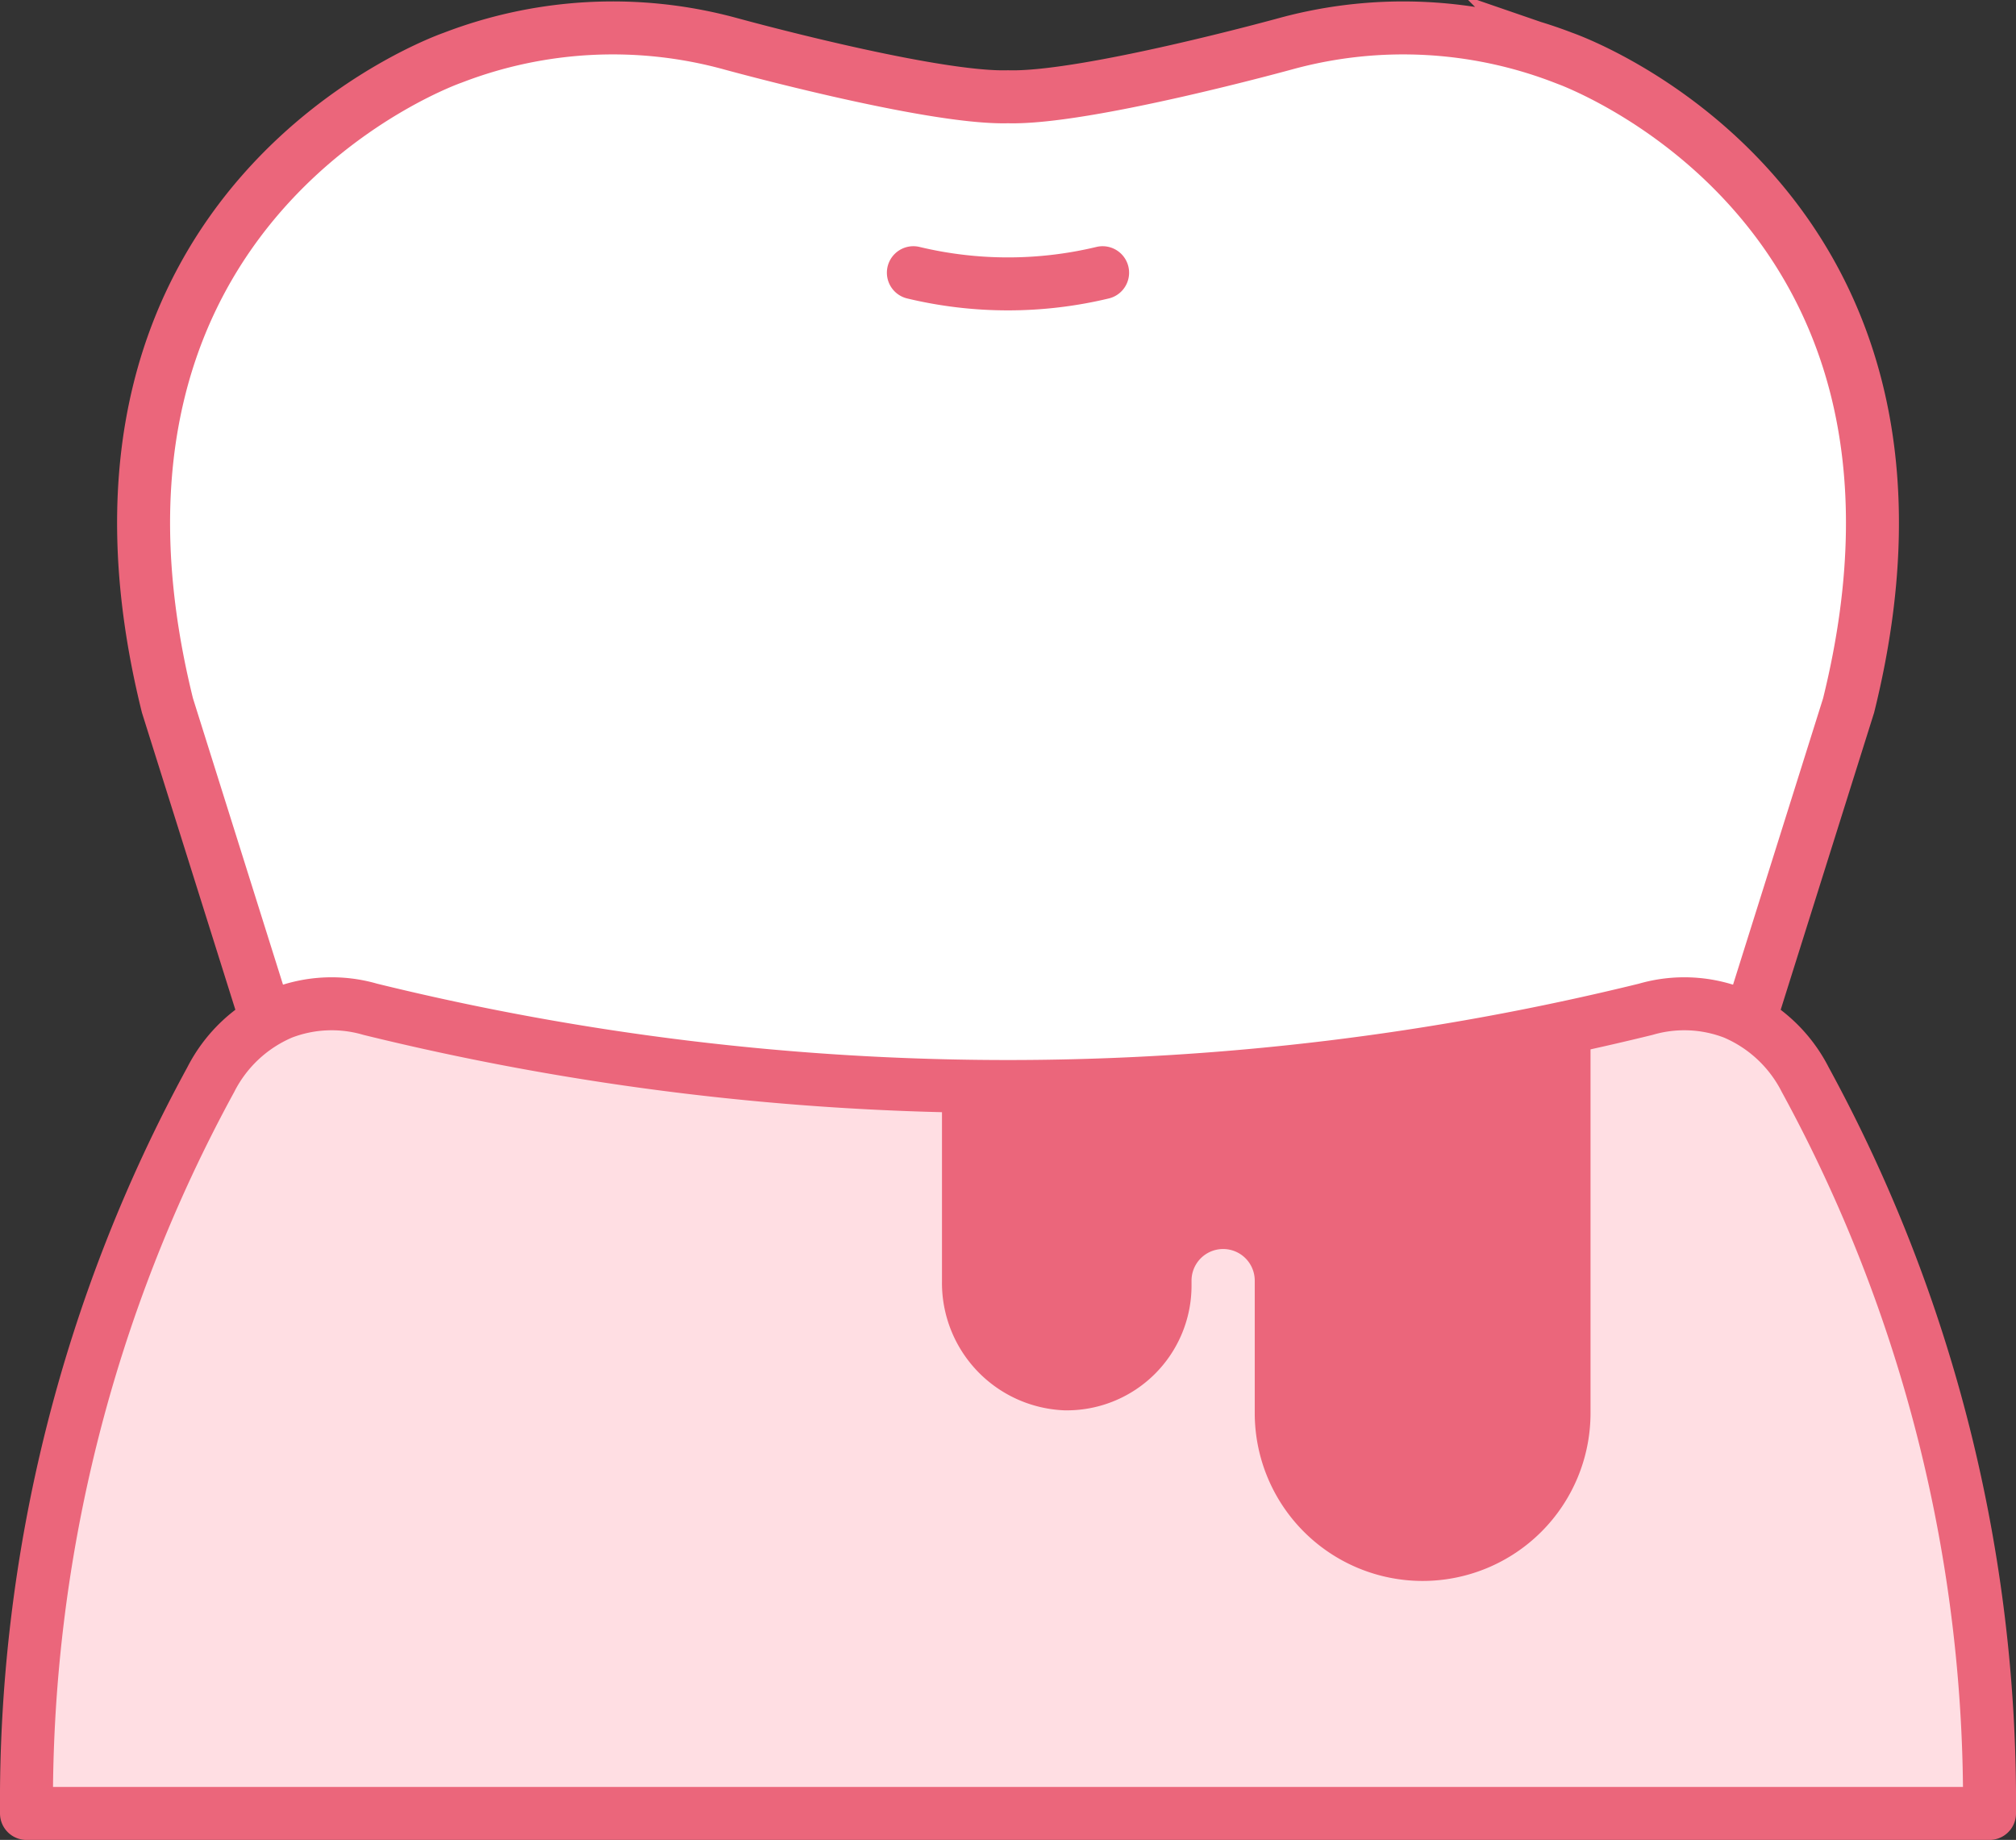 <svg xmlns="http://www.w3.org/2000/svg" width="76.1" height="69.461" viewBox="0 0 76.1 69.461">
  <rect x="0" y="0" width="76.1" height="69.461" fill="#333333" stroke="none"/>
  <g id="グループ_2091" data-name="グループ 2091" transform="translate(1 1.085)">
    <g id="グループ_2094" data-name="グループ 2094" transform="translate(4.419 0)">
      <path id="パス_826" data-name="パス 826" d="M302.539,340.42c5.346,0,5.667,13.461,5.667,13.461.4,8.3,8.445,6.25,8.445,6.25,6.463-1.483,9.051-12.011,9.051-12.011l8.568-27.251c4.739-19.115-10.77-24.456-10.77-24.456a16.812,16.812,0,0,0-10.409-.547s-7.633,2.109-10.551,2.022c-2.918.086-10.551-2.022-10.551-2.022a16.813,16.813,0,0,0-10.41.547s-15.509,5.341-10.769,24.456l8.568,27.251s2.588,10.528,9.05,12.011c0,0,8.046,2.05,8.445-6.25C296.872,353.881,297.192,340.42,302.539,340.42Z" transform="translate(-269.908 -295.32)" fill="#fff" stroke="#eb667b" stroke-miterlimit="10" stroke-width="2"/>
      <path id="パス_827" data-name="パス 827" d="M312.066,308.681a15.31,15.31,0,0,0,7.143,0" transform="translate(-283.007 -299.471)" fill="none" stroke="#eb667b" stroke-linecap="round" stroke-miterlimit="10" stroke-width="2"/>
    </g>
    <path id="パス_828" data-name="パス 828" d="M330.642,351.588a5.377,5.377,0,0,0-2.69-2.516,5.2,5.2,0,0,0-3.333-.142,100.848,100.848,0,0,1-48.144,0,5.2,5.2,0,0,0-3.333.142,5.378,5.378,0,0,0-2.69,2.516,56.938,56.938,0,0,0-6.955,27.7h74.1A56.938,56.938,0,0,0,330.642,351.588Z" transform="translate(-263.497 -311.912)" fill="#ffdee3" stroke="#eb667b" stroke-linecap="round" stroke-linejoin="round" stroke-width="2"/>
    <path id="パス_829" data-name="パス 829" d="M318.252,364.4a4.709,4.709,0,0,0,4.8-4.709v-.188a1.193,1.193,0,1,1,2.386,0v5a6.338,6.338,0,0,0,6.338,6.338h0a6.338,6.338,0,0,0,6.337-6.338V349.784a98.469,98.469,0,0,1-21.988,2.391q-1.272,0-2.493-.03v7.393A4.812,4.812,0,0,0,318.252,364.4Z" transform="translate(-279.074 -312.242)" fill="#eb667b"/>
  </g>
</svg>
